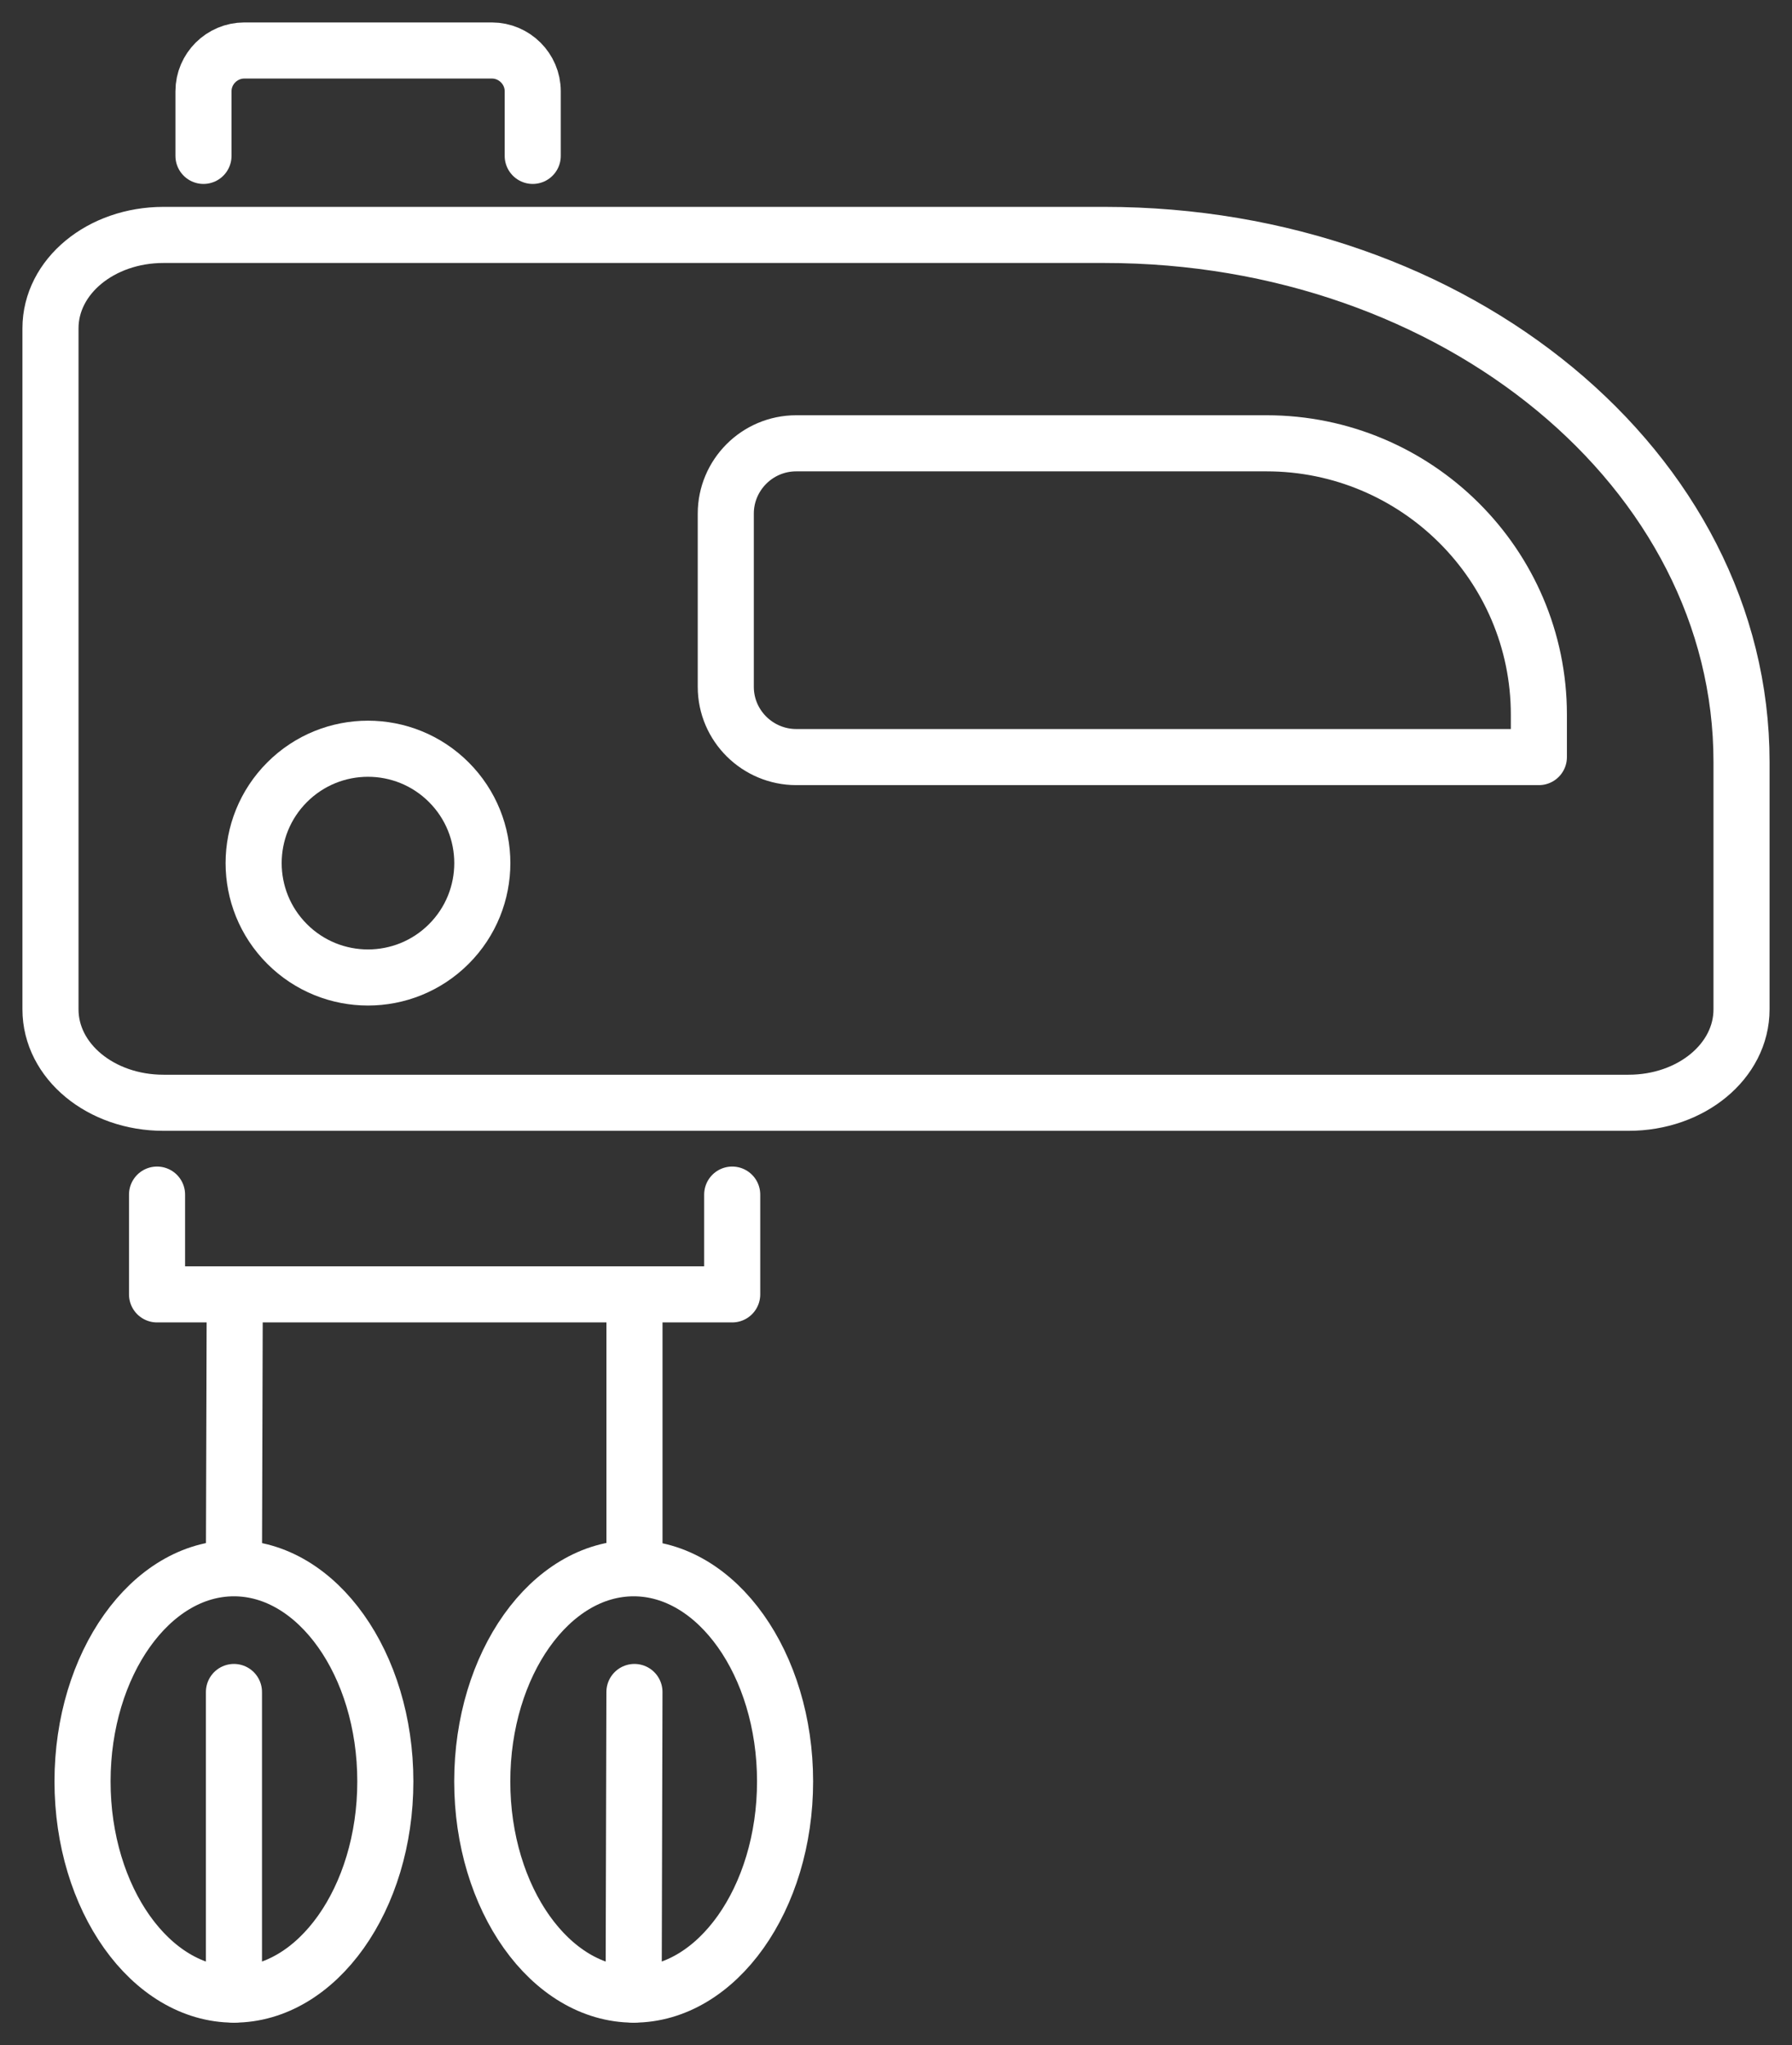 <svg width="71" height="81" viewBox="0 0 71 81" fill="none" xmlns="http://www.w3.org/2000/svg">
<rect x="0" y="0" width="71" height="81" fill="#333333" stroke="none"/>
<g clip-path="url(#clip0_26_234)">
<path fill-rule="evenodd" clip-rule="evenodd" d="M6.475 43.678H64.525C67.001 43.678 69 42.034 69 39.978V30.175C69 18.633 57.701 9.305 43.768 9.305H6.475C4 9.305 2 10.949 2 13.005V39.978C2 42.034 4 43.678 6.475 43.678Z" stroke="white" stroke-width="2.222" stroke-linecap="round" stroke-linejoin="round"/>
<path fill-rule="evenodd" clip-rule="evenodd" d="M60.971 29.986L31.549 29.986C30.026 29.986 28.756 28.753 28.756 27.203V20.341C28.756 18.823 29.994 17.558 31.549 17.558L50.18 17.558C56.115 17.558 60.971 22.365 60.971 28.31V29.986Z" stroke="white" stroke-width="2.222" stroke-linecap="round" stroke-linejoin="round"/>
<path d="M29.01 47.315V51.267H6.222V47.315" stroke="white" stroke-width="2.222" stroke-linecap="round" stroke-linejoin="round"/>
<path d="M17.783 37.389C19.552 35.62 19.552 32.752 17.783 30.982C16.014 29.213 13.145 29.213 11.376 30.982C9.607 32.752 9.607 35.62 11.376 37.389C13.145 39.158 16.014 39.158 17.783 37.389Z" stroke="white" stroke-width="2.222" stroke-linecap="round" stroke-linejoin="round"/>
<path d="M25.137 67.015L25.105 79" stroke="white" stroke-width="2.222" stroke-linecap="round" stroke-linejoin="round"/>
<path d="M25.138 51.584V61.924" stroke="white" stroke-width="2.222" stroke-linecap="round" stroke-linejoin="round"/>
<path fill-rule="evenodd" clip-rule="evenodd" d="M25.106 62.114C28.407 62.114 31.105 65.908 31.105 70.557C31.105 75.205 28.407 79 25.106 79C21.805 79 19.107 75.205 19.107 70.557C19.107 65.908 21.805 62.114 25.106 62.114Z" stroke="white" stroke-width="2.222" stroke-linecap="round" stroke-linejoin="round"/>
<path d="M9.269 67.015V79" stroke="white" stroke-width="2.222" stroke-linecap="round" stroke-linejoin="round"/>
<path d="M9.3 51.584L9.269 61.924" stroke="white" stroke-width="2.222" stroke-linecap="round" stroke-linejoin="round"/>
<path fill-rule="evenodd" clip-rule="evenodd" d="M9.268 62.114C12.569 62.114 15.267 65.908 15.267 70.557C15.267 75.205 12.569 79 9.268 79C5.967 79 3.27 75.205 3.27 70.557C3.27 65.908 5.967 62.114 9.268 62.114Z" stroke="white" stroke-width="2.222" stroke-linecap="round" stroke-linejoin="round"/>
<path d="M8.062 6.174V3.613C8.062 2.727 8.792 2 9.681 2H19.488C20.377 2 21.107 2.727 21.107 3.613V6.174" stroke="white" stroke-width="2.222" stroke-linecap="round" stroke-linejoin="round"/>
</g>
<defs>
<clipPath id="clip0_26_234">
<rect width="71" height="81" fill="white"/>
</clipPath>
</defs>
</svg>
